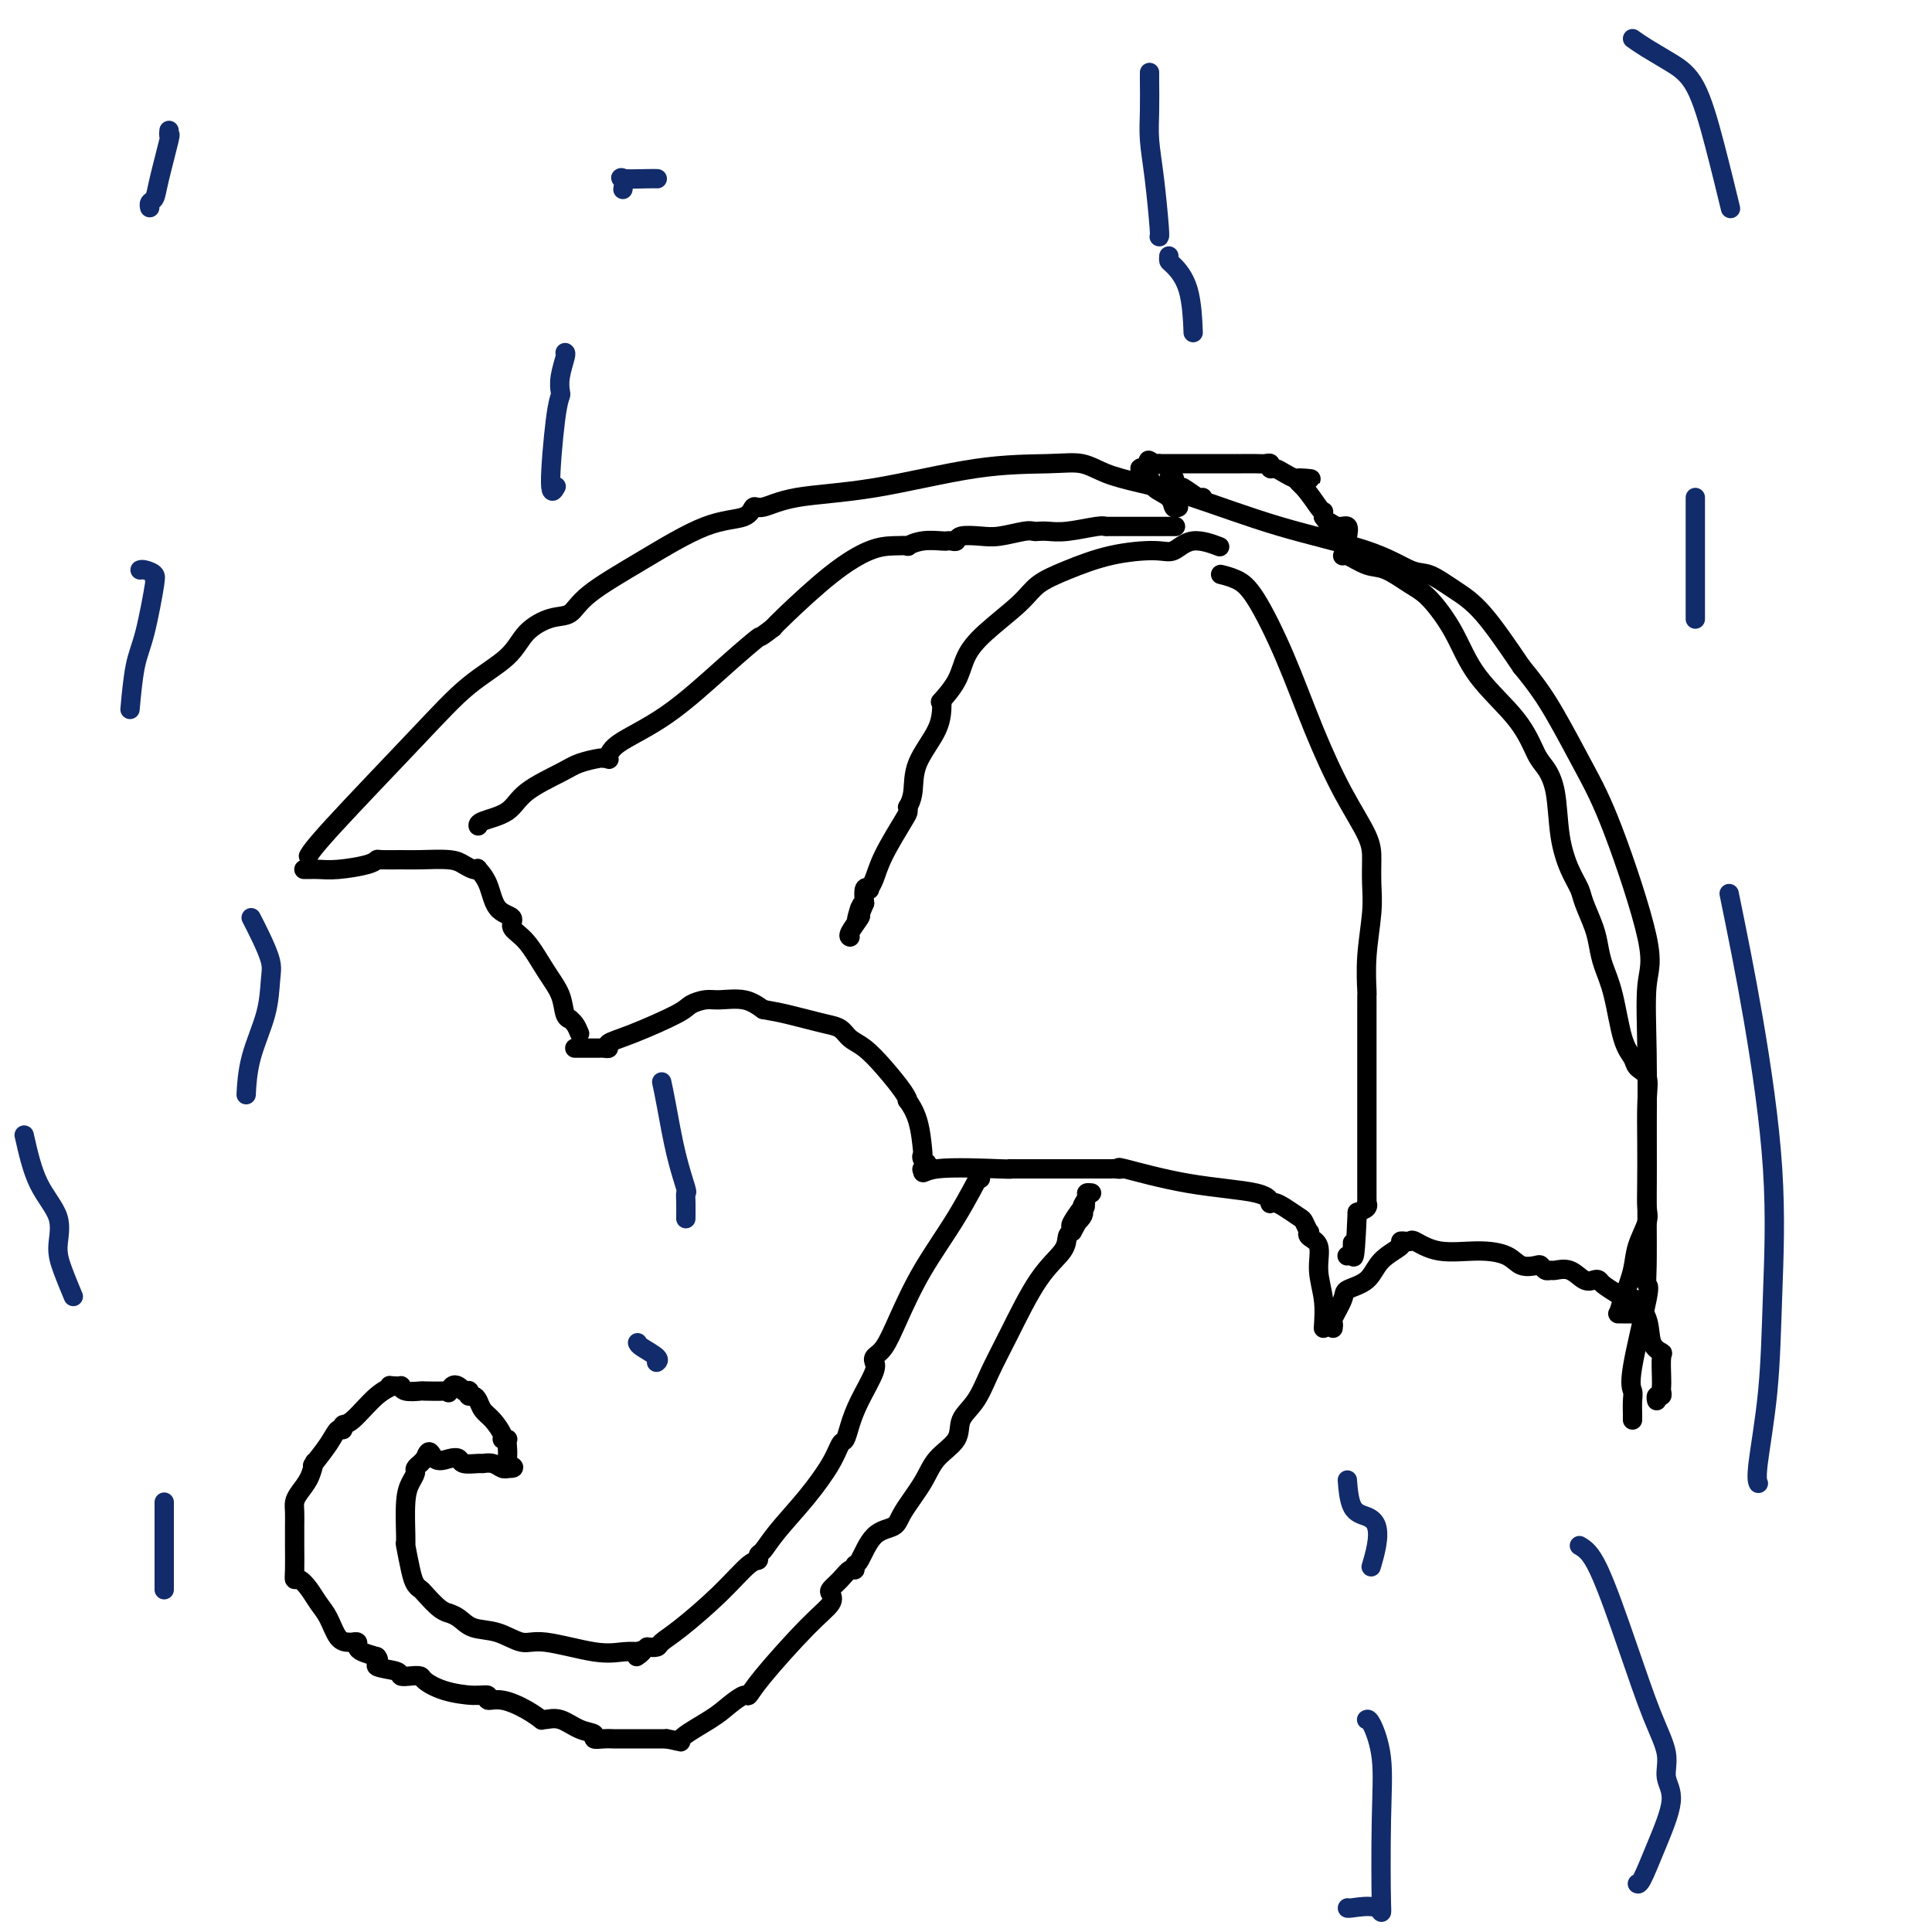 <svg viewBox='0 0 400 400' version='1.1' xmlns='http://www.w3.org/2000/svg' xmlns:xlink='http://www.w3.org/1999/xlink'><g fill='none' stroke='rgb(0,0,0)' stroke-width='4' stroke-linecap='round' stroke-linejoin='round'><path d='M64,177c-0.124,0.212 -0.248,0.424 0,0c0.248,-0.424 0.869,-1.485 5,-6c4.131,-4.515 11.774,-12.485 17,-18c5.226,-5.515 8.037,-8.575 11,-11c2.963,-2.425 6.079,-4.215 8,-6c1.921,-1.785 2.646,-3.566 4,-5c1.354,-1.434 3.335,-2.521 5,-3c1.665,-0.479 3.013,-0.351 4,-1c0.987,-0.649 1.612,-2.077 4,-4c2.388,-1.923 6.538,-4.342 11,-7c4.462,-2.658 9.235,-5.556 13,-7c3.765,-1.444 6.522,-1.434 8,-2c1.478,-0.566 1.676,-1.707 2,-2c0.324,-0.293 0.774,0.262 2,0c1.226,-0.262 3.230,-1.340 7,-2c3.770,-0.660 9.307,-0.903 16,-2c6.693,-1.097 14.541,-3.048 21,-4c6.459,-0.952 11.530,-0.904 15,-1c3.470,-0.096 5.338,-0.337 7,0c1.662,0.337 3.117,1.250 5,2c1.883,0.750 4.195,1.336 7,2c2.805,0.664 6.104,1.405 11,3c4.896,1.595 11.389,4.044 18,6c6.611,1.956 13.339,3.421 18,5c4.661,1.579 7.254,3.274 9,4c1.746,0.726 2.643,0.483 4,1c1.357,0.517 3.173,1.793 5,3c1.827,1.207 3.665,2.345 6,5c2.335,2.655 5.168,6.828 8,11'/><path d='M315,138c3.454,4.197 5.090,6.688 7,10c1.910,3.312 4.095,7.443 6,11c1.905,3.557 3.530,6.538 6,13c2.470,6.462 5.786,16.404 7,22c1.214,5.596 0.325,6.846 0,10c-0.325,3.154 -0.088,8.212 0,14c0.088,5.788 0.027,12.306 0,18c-0.027,5.694 -0.018,10.565 0,15c0.018,4.435 0.047,8.434 0,11c-0.047,2.566 -0.170,3.697 0,4c0.170,0.303 0.634,-0.224 0,3c-0.634,3.224 -2.366,10.198 -3,14c-0.634,3.802 -0.170,4.430 0,5c0.170,0.570 0.046,1.081 0,2c-0.046,0.919 -0.012,2.248 0,3c0.012,0.752 0.004,0.929 0,1c-0.004,0.071 -0.002,0.035 0,0'/><path d='M63,180c-0.073,-0.002 -0.146,-0.003 0,0c0.146,0.003 0.512,0.011 1,0c0.488,-0.011 1.098,-0.041 2,0c0.902,0.041 2.097,0.155 4,0c1.903,-0.155 4.516,-0.577 6,-1c1.484,-0.423 1.840,-0.846 2,-1c0.160,-0.154 0.126,-0.038 1,0c0.874,0.038 2.657,-0.000 4,0c1.343,0.000 2.245,0.039 4,0c1.755,-0.039 4.363,-0.156 6,0c1.637,0.156 2.301,0.584 3,1c0.699,0.416 1.431,0.818 2,1c0.569,0.182 0.973,0.142 1,0c0.027,-0.142 -0.324,-0.386 0,0c0.324,0.386 1.324,1.402 2,3c0.676,1.598 1.027,3.778 2,5c0.973,1.222 2.569,1.488 3,2c0.431,0.512 -0.302,1.272 0,2c0.302,0.728 1.640,1.425 3,3c1.360,1.575 2.742,4.029 4,6c1.258,1.971 2.393,3.458 3,5c0.607,1.542 0.688,3.137 1,4c0.312,0.863 0.857,0.994 1,1c0.143,0.006 -0.115,-0.114 0,0c0.115,0.114 0.604,0.461 1,1c0.396,0.539 0.698,1.269 1,2'/><path d='M119,217c0.108,0.000 0.215,0.001 1,0c0.785,-0.001 2.246,-0.003 3,0c0.754,0.003 0.801,0.011 1,0c0.199,-0.011 0.550,-0.041 1,0c0.450,0.041 0.997,0.152 1,0c0.003,-0.152 -0.540,-0.566 0,-1c0.540,-0.434 2.162,-0.886 5,-2c2.838,-1.114 6.891,-2.888 9,-4c2.109,-1.112 2.272,-1.560 3,-2c0.728,-0.440 2.020,-0.870 3,-1c0.980,-0.130 1.649,0.042 3,0c1.351,-0.042 3.386,-0.298 5,0c1.614,0.298 2.807,1.149 4,2'/><path d='M158,209c2.800,0.489 3.799,0.712 5,1c1.201,0.288 2.603,0.642 4,1c1.397,0.358 2.788,0.719 4,1c1.212,0.281 2.244,0.480 3,1c0.756,0.520 1.236,1.359 2,2c0.764,0.641 1.811,1.083 3,2c1.189,0.917 2.521,2.307 4,4c1.479,1.693 3.104,3.687 4,5c0.896,1.313 1.064,1.945 1,2c-0.064,0.055 -0.358,-0.465 0,0c0.358,0.465 1.369,1.917 2,4c0.631,2.083 0.883,4.796 1,6c0.117,1.204 0.098,0.897 0,1c-0.098,0.103 -0.275,0.616 0,1c0.275,0.384 1.002,0.639 1,1c-0.002,0.361 -0.731,0.828 -1,1c-0.269,0.172 -0.077,0.049 0,0c0.077,-0.049 0.038,-0.025 0,0'/><path d='M191,242c0.076,1.547 -0.233,0.415 3,0c3.233,-0.415 10.010,-0.111 13,0c2.990,0.111 2.193,0.030 2,0c-0.193,-0.030 0.216,-0.008 1,0c0.784,0.008 1.941,0.002 4,0c2.059,-0.002 5.020,-0.001 7,0c1.980,0.001 2.978,-0.000 3,0c0.022,0.000 -0.931,0.001 0,0c0.931,-0.001 3.746,-0.003 5,0c1.254,0.003 0.946,0.011 1,0c0.054,-0.011 0.470,-0.040 1,0c0.530,0.040 1.176,0.148 1,0c-0.176,-0.148 -1.172,-0.551 1,0c2.172,0.551 7.513,2.056 13,3c5.487,0.944 11.121,1.327 14,2c2.879,0.673 3.002,1.638 3,2c-0.002,0.362 -0.131,0.123 0,0c0.131,-0.123 0.522,-0.130 1,0c0.478,0.130 1.043,0.398 2,1c0.957,0.602 2.307,1.537 3,2c0.693,0.463 0.729,0.453 1,1c0.271,0.547 0.775,1.649 1,2c0.225,0.351 0.169,-0.050 0,0c-0.169,0.050 -0.451,0.549 0,1c0.451,0.451 1.636,0.853 2,2c0.364,1.147 -0.094,3.040 0,5c0.094,1.960 0.741,3.989 1,6c0.259,2.011 0.129,4.006 0,6'/><path d='M276,275c0.060,-0.417 0.120,-0.834 0,-1c-0.120,-0.166 -0.421,-0.081 0,-1c0.421,-0.919 1.564,-2.841 2,-4c0.436,-1.159 0.165,-1.554 1,-2c0.835,-0.446 2.777,-0.943 4,-2c1.223,-1.057 1.729,-2.675 3,-4c1.271,-1.325 3.308,-2.357 4,-3c0.692,-0.643 0.040,-0.897 0,-1c-0.040,-0.103 0.532,-0.056 1,0c0.468,0.056 0.832,0.122 1,0c0.168,-0.122 0.141,-0.432 1,0c0.859,0.432 2.605,1.604 5,2c2.395,0.396 5.440,0.014 8,0c2.560,-0.014 4.636,0.340 6,1c1.364,0.660 2.015,1.627 3,2c0.985,0.373 2.304,0.153 3,0c0.696,-0.153 0.770,-0.239 1,0c0.230,0.239 0.617,0.804 1,1c0.383,0.196 0.760,0.025 1,0c0.240,-0.025 0.341,0.098 1,0c0.659,-0.098 1.877,-0.416 3,0c1.123,0.416 2.152,1.567 3,2c0.848,0.433 1.516,0.147 2,0c0.484,-0.147 0.784,-0.155 1,0c0.216,0.155 0.347,0.473 1,1c0.653,0.527 1.826,1.264 3,2'/><path d='M335,268c7.224,1.974 4.283,1.408 3,1c-1.283,-0.408 -0.908,-0.659 0,0c0.908,0.659 2.348,2.228 3,4c0.652,1.772 0.514,3.746 1,5c0.486,1.254 1.594,1.789 2,2c0.406,0.211 0.110,0.099 0,1c-0.110,0.901 -0.033,2.815 0,4c0.033,1.185 0.023,1.642 0,2c-0.023,0.358 -0.059,0.618 0,1c0.059,0.382 0.212,0.886 0,1c-0.212,0.114 -0.788,-0.162 -1,0c-0.212,0.162 -0.061,0.760 0,1c0.061,0.240 0.030,0.120 0,0'/><path d='M203,244c0.028,-0.477 0.056,-0.954 0,-1c-0.056,-0.046 -0.196,0.338 0,0c0.196,-0.338 0.726,-1.398 0,0c-0.726,1.398 -2.710,5.253 -5,9c-2.290,3.747 -4.887,7.386 -7,11c-2.113,3.614 -3.744,7.202 -5,10c-1.256,2.798 -2.138,4.805 -3,6c-0.862,1.195 -1.705,1.578 -2,2c-0.295,0.422 -0.044,0.882 0,1c0.044,0.118 -0.121,-0.105 0,0c0.121,0.105 0.527,0.537 0,2c-0.527,1.463 -1.987,3.957 -3,6c-1.013,2.043 -1.577,3.636 -2,5c-0.423,1.364 -0.704,2.500 -1,3c-0.296,0.500 -0.608,0.365 -1,1c-0.392,0.635 -0.866,2.040 -2,4c-1.134,1.960 -2.930,4.477 -5,7c-2.070,2.523 -4.414,5.054 -6,7c-1.586,1.946 -2.412,3.308 -3,4c-0.588,0.692 -0.936,0.713 -1,1c-0.064,0.287 0.158,0.840 0,1c-0.158,0.160 -0.696,-0.073 -2,1c-1.304,1.073 -3.374,3.450 -6,6c-2.626,2.550 -5.807,5.271 -8,7c-2.193,1.729 -3.398,2.465 -4,3c-0.602,0.535 -0.601,0.867 -1,1c-0.399,0.133 -1.200,0.066 -2,0'/><path d='M134,341c-3.870,3.321 -1.544,1.624 -1,1c0.544,-0.624 -0.693,-0.175 -1,0c-0.307,0.175 0.317,0.077 0,0c-0.317,-0.077 -1.574,-0.133 -3,0c-1.426,0.133 -3.022,0.454 -6,0c-2.978,-0.454 -7.339,-1.683 -10,-2c-2.661,-0.317 -3.621,0.279 -5,0c-1.379,-0.279 -3.177,-1.434 -5,-2c-1.823,-0.566 -3.670,-0.545 -5,-1c-1.330,-0.455 -2.143,-1.386 -3,-2c-0.857,-0.614 -1.760,-0.910 -2,-1c-0.240,-0.090 0.181,0.026 0,0c-0.181,-0.026 -0.965,-0.195 -2,-1c-1.035,-0.805 -2.319,-2.245 -3,-3c-0.681,-0.755 -0.757,-0.826 -1,-1c-0.243,-0.174 -0.654,-0.453 -1,-1c-0.346,-0.547 -0.628,-1.363 -1,-3c-0.372,-1.637 -0.832,-4.093 -1,-5c-0.168,-0.907 -0.042,-0.263 0,0c0.042,0.263 0.001,0.144 0,0c-0.001,-0.144 0.037,-0.314 0,-2c-0.037,-1.686 -0.150,-4.886 0,-7c0.150,-2.114 0.561,-3.140 1,-4c0.439,-0.860 0.905,-1.554 1,-2c0.095,-0.446 -0.181,-0.645 0,-1c0.181,-0.355 0.818,-0.865 1,-1c0.182,-0.135 -0.091,0.104 0,0c0.091,-0.104 0.545,-0.552 1,-1'/><path d='M88,302c0.921,-2.789 1.224,-0.761 2,0c0.776,0.761 2.024,0.257 3,0c0.976,-0.257 1.679,-0.266 2,0c0.321,0.266 0.261,0.807 1,1c0.739,0.193 2.279,0.038 3,0c0.721,-0.038 0.624,0.042 1,0c0.376,-0.042 1.224,-0.207 2,0c0.776,0.207 1.478,0.787 2,1c0.522,0.213 0.863,0.061 1,0c0.137,-0.061 0.068,-0.030 0,0'/><path d='M105,304c2.630,0.099 0.706,-0.653 0,-1c-0.706,-0.347 -0.193,-0.289 0,-1c0.193,-0.711 0.067,-2.192 0,-3c-0.067,-0.808 -0.076,-0.944 0,-1c0.076,-0.056 0.238,-0.031 0,0c-0.238,0.031 -0.876,0.068 -1,0c-0.124,-0.068 0.265,-0.243 0,-1c-0.265,-0.757 -1.185,-2.097 -2,-3c-0.815,-0.903 -1.525,-1.370 -2,-2c-0.475,-0.630 -0.715,-1.423 -1,-2c-0.285,-0.577 -0.616,-0.939 -1,-1c-0.384,-0.061 -0.821,0.180 -1,0c-0.179,-0.180 -0.099,-0.780 0,-1c0.099,-0.220 0.219,-0.059 0,0c-0.219,0.059 -0.777,0.017 -1,0c-0.223,-0.017 -0.112,-0.008 0,0'/><path d='M96,288c-2.071,-2.475 -2.748,-0.664 -3,0c-0.252,0.664 -0.078,0.179 0,0c0.078,-0.179 0.059,-0.052 -1,0c-1.059,0.052 -3.159,0.028 -4,0c-0.841,-0.028 -0.424,-0.060 -1,0c-0.576,0.060 -2.144,0.212 -3,0c-0.856,-0.212 -1.000,-0.788 -1,-1c-0.000,-0.212 0.143,-0.061 0,0c-0.143,0.061 -0.571,0.030 -1,0'/><path d='M82,287c-2.283,-0.198 -0.989,-0.192 -1,0c-0.011,0.192 -1.326,0.571 -3,2c-1.674,1.429 -3.707,3.907 -5,5c-1.293,1.093 -1.846,0.802 -2,1c-0.154,0.198 0.092,0.887 0,1c-0.092,0.113 -0.522,-0.350 -1,0c-0.478,0.350 -1.006,1.514 -2,3c-0.994,1.486 -2.455,3.294 -3,4c-0.545,0.706 -0.174,0.311 0,0c0.174,-0.311 0.152,-0.537 0,0c-0.152,0.537 -0.433,1.837 -1,3c-0.567,1.163 -1.420,2.189 -2,3c-0.580,0.811 -0.887,1.407 -1,2c-0.113,0.593 -0.031,1.182 0,2c0.031,0.818 0.010,1.864 0,3c-0.010,1.136 -0.011,2.362 0,4c0.011,1.638 0.033,3.688 0,5c-0.033,1.312 -0.122,1.886 0,2c0.122,0.114 0.455,-0.232 1,0c0.545,0.232 1.302,1.043 2,2c0.698,0.957 1.339,2.061 2,3c0.661,0.939 1.344,1.715 2,3c0.656,1.285 1.286,3.079 2,4c0.714,0.921 1.513,0.968 2,1c0.487,0.032 0.661,0.050 1,0c0.339,-0.050 0.844,-0.168 1,0c0.156,0.168 -0.035,0.622 0,1c0.035,0.378 0.296,0.679 1,1c0.704,0.321 1.852,0.660 3,1'/><path d='M78,343c1.005,1.027 -0.484,1.595 0,2c0.484,0.405 2.940,0.646 4,1c1.060,0.354 0.725,0.819 1,1c0.275,0.181 1.161,0.077 2,0c0.839,-0.077 1.630,-0.127 2,0c0.370,0.127 0.318,0.430 1,1c0.682,0.570 2.099,1.405 4,2c1.901,0.595 4.287,0.950 6,1c1.713,0.050 2.754,-0.203 3,0c0.246,0.203 -0.302,0.863 0,1c0.302,0.137 1.456,-0.250 3,0c1.544,0.250 3.480,1.137 5,2c1.520,0.863 2.626,1.702 3,2c0.374,0.298 0.017,0.054 0,0c-0.017,-0.054 0.306,0.080 1,0c0.694,-0.080 1.761,-0.375 3,0c1.239,0.375 2.652,1.421 4,2c1.348,0.579 2.633,0.691 3,1c0.367,0.309 -0.182,0.815 0,1c0.182,0.185 1.095,0.050 2,0c0.905,-0.050 1.803,-0.013 2,0c0.197,0.013 -0.308,0.004 0,0c0.308,-0.004 1.429,-0.001 3,0c1.571,0.001 3.592,0.000 5,0c1.408,-0.000 2.204,-0.000 3,0'/><path d='M138,360c4.390,0.822 2.366,0.877 3,0c0.634,-0.877 3.925,-2.686 6,-4c2.075,-1.314 2.935,-2.133 4,-3c1.065,-0.867 2.335,-1.783 3,-2c0.665,-0.217 0.725,0.264 1,0c0.275,-0.264 0.766,-1.274 3,-4c2.234,-2.726 6.212,-7.167 9,-10c2.788,-2.833 4.386,-4.059 5,-5c0.614,-0.941 0.245,-1.596 0,-2c-0.245,-0.404 -0.368,-0.557 0,-1c0.368,-0.443 1.225,-1.176 2,-2c0.775,-0.824 1.469,-1.741 2,-2c0.531,-0.259 0.899,0.139 1,0c0.101,-0.139 -0.064,-0.814 0,-1c0.064,-0.186 0.356,0.118 1,-1c0.644,-1.118 1.640,-3.656 3,-5c1.360,-1.344 3.083,-1.492 4,-2c0.917,-0.508 1.028,-1.374 2,-3c0.972,-1.626 2.805,-4.012 4,-6c1.195,-1.988 1.750,-3.579 3,-5c1.250,-1.421 3.193,-2.670 4,-4c0.807,-1.330 0.479,-2.739 1,-4c0.521,-1.261 1.891,-2.375 3,-4c1.109,-1.625 1.957,-3.763 3,-6c1.043,-2.237 2.282,-4.575 4,-8c1.718,-3.425 3.914,-7.939 6,-11c2.086,-3.061 4.062,-4.670 5,-6c0.938,-1.330 0.840,-2.380 1,-3c0.160,-0.620 0.580,-0.810 1,-1'/><path d='M222,255c5.598,-9.854 1.093,-3.989 0,-2c-1.093,1.989 1.228,0.102 2,-1c0.772,-1.102 -0.003,-1.420 0,-2c0.003,-0.580 0.784,-1.424 1,-2c0.216,-0.576 -0.134,-0.886 0,-1c0.134,-0.114 0.753,-0.033 1,0c0.247,0.033 0.124,0.016 0,0'/><path d='M249,103c-0.104,0.228 -0.209,0.455 -1,0c-0.791,-0.455 -2.269,-1.594 -3,-2c-0.731,-0.406 -0.714,-0.081 -1,0c-0.286,0.081 -0.875,-0.083 -1,0c-0.125,0.083 0.214,0.414 0,0c-0.214,-0.414 -0.981,-1.573 -1,-2c-0.019,-0.427 0.709,-0.122 1,0c0.291,0.122 0.146,0.061 0,0'/><path d='M244,105c-0.394,0.182 -0.789,0.364 -1,0c-0.211,-0.364 -0.239,-1.272 -1,-2c-0.761,-0.728 -2.255,-1.274 -3,-2c-0.745,-0.726 -0.740,-1.630 -1,-2c-0.260,-0.370 -0.784,-0.204 -1,0c-0.216,0.204 -0.126,0.447 0,0c0.126,-0.447 0.286,-1.583 0,-2c-0.286,-0.417 -1.019,-0.115 -1,0c0.019,0.115 0.790,0.045 1,0c0.210,-0.045 -0.139,-0.064 0,0c0.139,0.064 0.768,0.209 1,0c0.232,-0.209 0.066,-0.774 0,-1c-0.066,-0.226 -0.033,-0.113 0,0'/><path d='M238,96c-0.766,-1.392 0.319,-0.373 1,0c0.681,0.373 0.957,0.100 1,0c0.043,-0.100 -0.148,-0.027 0,0c0.148,0.027 0.634,0.007 1,0c0.366,-0.007 0.612,-0.002 1,0c0.388,0.002 0.920,0.001 1,0c0.080,-0.001 -0.290,-0.000 0,0c0.290,0.000 1.242,0.000 2,0c0.758,-0.000 1.322,-0.000 2,0c0.678,0.000 1.471,0.000 2,0c0.529,-0.000 0.794,0.000 1,0c0.206,-0.000 0.352,-0.000 1,0c0.648,0.000 1.797,0.000 2,0c0.203,-0.000 -0.538,-0.000 0,0c0.538,0.000 2.357,0.000 3,0c0.643,-0.000 0.110,-0.001 0,0c-0.110,0.001 0.205,0.004 1,0c0.795,-0.004 2.072,-0.016 3,0c0.928,0.016 1.508,0.060 2,0c0.492,-0.060 0.895,-0.222 1,0c0.105,0.222 -0.088,0.830 0,1c0.088,0.170 0.457,-0.099 1,0c0.543,0.099 1.262,0.565 2,1c0.738,0.435 1.497,0.839 2,1c0.503,0.161 0.752,0.081 1,0'/><path d='M269,99c4.779,0.403 1.228,-0.089 0,0c-1.228,0.089 -0.133,0.759 1,2c1.133,1.241 2.304,3.054 3,4c0.696,0.946 0.918,1.024 1,1c0.082,-0.024 0.023,-0.150 0,0c-0.023,0.150 -0.012,0.575 0,1'/><path d='M274,107c0.911,1.396 0.689,0.885 1,1c0.311,0.115 1.155,0.854 2,1c0.845,0.146 1.690,-0.301 2,0c0.310,0.301 0.083,1.350 0,2c-0.083,0.650 -0.024,0.900 0,1c0.024,0.100 0.012,0.050 0,0'/><path d='M243,109c0.332,0.000 0.664,0.000 0,0c-0.664,-0.000 -2.324,-0.001 -5,0c-2.676,0.001 -6.368,0.004 -8,0c-1.632,-0.004 -1.203,-0.015 -1,0c0.203,0.015 0.181,0.057 0,0c-0.181,-0.057 -0.521,-0.211 -2,0c-1.479,0.211 -4.098,0.788 -6,1c-1.902,0.212 -3.086,0.061 -4,0c-0.914,-0.061 -1.559,-0.030 -2,0c-0.441,0.030 -0.679,0.060 -1,0c-0.321,-0.060 -0.726,-0.208 -2,0c-1.274,0.208 -3.416,0.774 -5,1c-1.584,0.226 -2.610,0.113 -4,0c-1.390,-0.113 -3.144,-0.226 -4,0c-0.856,0.226 -0.816,0.792 -1,1c-0.184,0.208 -0.593,0.060 -1,0c-0.407,-0.060 -0.811,-0.030 -1,0c-0.189,0.030 -0.164,0.060 -1,0c-0.836,-0.060 -2.535,-0.212 -4,0c-1.465,0.212 -2.698,0.786 -3,1c-0.302,0.214 0.326,0.067 0,0c-0.326,-0.067 -1.607,-0.054 -3,0c-1.393,0.054 -2.899,0.148 -5,1c-2.101,0.852 -4.796,2.460 -8,5c-3.204,2.540 -6.915,6.011 -9,8c-2.085,1.989 -2.542,2.494 -3,3'/><path d='M160,130c-3.503,2.704 -2.259,1.464 -3,2c-0.741,0.536 -3.465,2.847 -7,6c-3.535,3.153 -7.879,7.146 -12,10c-4.121,2.854 -8.019,4.568 -10,6c-1.981,1.432 -2.046,2.582 -2,3c0.046,0.418 0.204,0.102 0,0c-0.204,-0.102 -0.768,0.009 -1,0c-0.232,-0.009 -0.132,-0.136 -1,0c-0.868,0.136 -2.706,0.537 -4,1c-1.294,0.463 -2.046,0.989 -4,2c-1.954,1.011 -5.112,2.506 -7,4c-1.888,1.494 -2.506,2.988 -4,4c-1.494,1.012 -3.864,1.542 -5,2c-1.136,0.458 -1.039,0.845 -1,1c0.039,0.155 0.019,0.077 0,0'/><path d='M252,113c0.462,0.175 0.924,0.349 0,0c-0.924,-0.349 -3.235,-1.223 -5,-1c-1.765,0.223 -2.983,1.543 -4,2c-1.017,0.457 -1.833,0.052 -4,0c-2.167,-0.052 -5.685,0.250 -9,1c-3.315,0.750 -6.425,1.949 -9,3c-2.575,1.051 -4.614,1.953 -6,3c-1.386,1.047 -2.120,2.239 -4,4c-1.880,1.761 -4.906,4.090 -7,6c-2.094,1.910 -3.255,3.402 -4,5c-0.745,1.598 -1.075,3.303 -2,5c-0.925,1.697 -2.444,3.386 -3,4c-0.556,0.614 -0.148,0.152 0,0c0.148,-0.152 0.036,0.006 0,1c-0.036,0.994 0.004,2.826 -1,5c-1.004,2.174 -3.054,4.691 -4,7c-0.946,2.309 -0.790,4.410 -1,6c-0.210,1.590 -0.788,2.668 -1,3c-0.212,0.332 -0.060,-0.084 0,0c0.060,0.084 0.026,0.667 0,1c-0.026,0.333 -0.044,0.415 -1,2c-0.956,1.585 -2.848,4.671 -4,7c-1.152,2.329 -1.563,3.900 -2,5c-0.437,1.100 -0.901,1.728 -1,2c-0.099,0.272 0.166,0.189 0,0c-0.166,-0.189 -0.762,-0.482 -1,0c-0.238,0.482 -0.119,1.741 0,3'/><path d='M179,187c-2.693,6.668 -1.426,2.337 -1,1c0.426,-1.337 0.009,0.321 0,1c-0.009,0.679 0.389,0.378 0,1c-0.389,0.622 -1.566,2.168 -2,3c-0.434,0.832 -0.124,0.952 0,1c0.124,0.048 0.062,0.024 0,0'/><path d='M253,119c-0.257,-0.063 -0.514,-0.126 0,0c0.514,0.126 1.798,0.442 3,1c1.202,0.558 2.322,1.359 4,4c1.678,2.641 3.914,7.121 6,12c2.086,4.879 4.023,10.155 6,15c1.977,4.845 3.995,9.257 6,13c2.005,3.743 3.998,6.816 5,9c1.002,2.184 1.015,3.479 1,5c-0.015,1.521 -0.057,3.268 0,5c0.057,1.732 0.211,3.449 0,6c-0.211,2.551 -0.789,5.936 -1,9c-0.211,3.064 -0.057,5.806 0,7c0.057,1.194 0.015,0.840 0,1c-0.015,0.160 -0.004,0.834 0,1c0.004,0.166 0.001,-0.177 0,1c-0.001,1.177 -0.000,3.875 0,7c0.000,3.125 0.000,6.676 0,9c-0.000,2.324 -0.000,3.422 0,4c0.000,0.578 0.000,0.638 0,1c-0.000,0.362 -0.000,1.028 0,1c0.000,-0.028 0.000,-0.750 0,1c-0.000,1.750 -0.000,5.971 0,9c0.000,3.029 0.002,4.867 0,6c-0.002,1.133 -0.006,1.560 0,2c0.006,0.440 0.022,0.891 0,1c-0.022,0.109 -0.083,-0.125 0,0c0.083,0.125 0.309,0.607 0,1c-0.309,0.393 -1.155,0.696 -2,1'/><path d='M281,251c-0.552,13.608 -0.932,8.627 -1,7c-0.068,-1.627 0.178,0.100 0,1c-0.178,0.900 -0.779,0.973 -1,1c-0.221,0.027 -0.063,0.008 0,0c0.063,-0.008 0.032,-0.004 0,0'/><path d='M278,115c-0.015,0.058 -0.030,0.116 0,0c0.030,-0.116 0.106,-0.407 1,0c0.894,0.407 2.605,1.512 4,2c1.395,0.488 2.473,0.360 4,1c1.527,0.640 3.504,2.048 5,3c1.496,0.952 2.512,1.449 4,3c1.488,1.551 3.448,4.157 5,7c1.552,2.843 2.696,5.922 5,9c2.304,3.078 5.768,6.155 8,9c2.232,2.845 3.231,5.457 4,7c0.769,1.543 1.309,2.016 2,3c0.691,0.984 1.532,2.477 2,5c0.468,2.523 0.563,6.075 1,9c0.437,2.925 1.217,5.223 2,7c0.783,1.777 1.571,3.034 2,4c0.429,0.966 0.499,1.643 1,3c0.501,1.357 1.432,3.395 2,5c0.568,1.605 0.772,2.776 1,4c0.228,1.224 0.480,2.502 1,4c0.520,1.498 1.310,3.215 2,6c0.690,2.785 1.281,6.639 2,9c0.719,2.361 1.566,3.230 2,4c0.434,0.770 0.456,1.440 1,2c0.544,0.560 1.609,1.011 2,2c0.391,0.989 0.107,2.517 0,5c-0.107,2.483 -0.035,5.920 0,9c0.035,3.080 0.035,5.802 0,8c-0.035,2.198 -0.106,3.871 0,5c0.106,1.129 0.389,1.715 0,3c-0.389,1.285 -1.451,3.269 -2,5c-0.549,1.731 -0.585,3.209 -1,5c-0.415,1.791 -1.207,3.896 -2,6'/><path d='M336,269c-0.992,3.155 -0.973,3.041 -1,3c-0.027,-0.041 -0.100,-0.011 0,0c0.100,0.011 0.373,0.003 1,0c0.627,-0.003 1.608,-0.001 2,0c0.392,0.001 0.196,0.000 0,0'/></g>
<g fill='none' stroke='rgb(18,43,106)' stroke-width='4' stroke-linecap='round' stroke-linejoin='round'><path d='M35,27c-0.055,0.521 -0.109,1.042 0,1c0.109,-0.042 0.383,-0.649 0,1c-0.383,1.649 -1.423,5.552 -2,8c-0.577,2.448 -0.691,3.440 -1,4c-0.309,0.560 -0.814,0.689 -1,1c-0.186,0.311 -0.053,0.803 0,1c0.053,0.197 0.027,0.098 0,0'/><path d='M29,118c0.193,-0.072 0.386,-0.144 1,0c0.614,0.144 1.650,0.505 2,1c0.350,0.495 0.013,1.125 0,1c-0.013,-0.125 0.298,-1.006 0,1c-0.298,2.006 -1.203,6.899 -2,10c-0.797,3.101 -1.484,4.412 -2,7c-0.516,2.588 -0.862,6.454 -1,8c-0.138,1.546 -0.069,0.773 0,0'/><path d='M5,235c0.811,3.586 1.622,7.172 3,10c1.378,2.828 3.322,4.898 4,7c0.678,2.102 0.091,4.238 0,6c-0.091,1.762 0.315,3.152 1,5c0.685,1.848 1.647,4.155 2,5c0.353,0.845 0.095,0.227 0,0c-0.095,-0.227 -0.027,-0.065 0,0c0.027,0.065 0.014,0.032 0,0'/><path d='M136,37c0.075,0.004 0.150,0.009 0,0c-0.150,-0.009 -0.524,-0.030 -2,0c-1.476,0.030 -4.056,0.111 -5,0c-0.944,-0.111 -0.254,-0.415 0,0c0.254,0.415 0.073,1.547 0,2c-0.073,0.453 -0.036,0.226 0,0'/><path d='M117,73c0.112,0.056 0.224,0.112 0,1c-0.224,0.888 -0.783,2.608 -1,4c-0.217,1.392 -0.093,2.457 0,3c0.093,0.543 0.155,0.565 0,1c-0.155,0.435 -0.526,1.281 -1,5c-0.474,3.719 -1.051,10.309 -1,13c0.051,2.691 0.729,1.483 1,1c0.271,-0.483 0.136,-0.242 0,0'/><path d='M238,15c0.002,0.455 0.003,0.909 0,1c-0.003,0.091 -0.011,-0.182 0,1c0.011,1.182 0.041,3.819 0,6c-0.041,2.181 -0.155,3.905 0,6c0.155,2.095 0.578,4.562 1,8c0.422,3.438 0.845,7.849 1,10c0.155,2.151 0.044,2.043 0,2c-0.044,-0.043 -0.022,-0.022 0,0'/><path d='M242,53c-0.030,0.397 -0.061,0.794 0,1c0.061,0.206 0.212,0.220 1,1c0.788,0.780 2.212,2.325 3,5c0.788,2.675 0.939,6.478 1,8c0.061,1.522 0.030,0.761 0,0'/><path d='M338,8c0.827,0.585 1.655,1.171 3,2c1.345,0.829 3.209,1.902 5,3c1.791,1.098 3.511,2.222 5,5c1.489,2.778 2.747,7.209 4,12c1.253,4.791 2.501,9.940 3,12c0.499,2.060 0.250,1.030 0,0'/><path d='M351,103c0.000,3.666 0.000,7.332 0,10c0.000,2.668 0.000,4.336 0,5c0.000,0.664 0.000,0.322 0,2c0.000,1.678 0.000,5.375 0,7c0.000,1.625 0.000,1.179 0,1c0.000,-0.179 0.000,-0.089 0,0'/><path d='M358,185c1.664,8.135 3.328,16.270 5,26c1.672,9.730 3.352,21.056 4,31c0.648,9.944 0.265,18.507 0,26c-0.265,7.493 -0.411,13.916 -1,20c-0.589,6.084 -1.620,11.830 -2,15c-0.380,3.170 -0.109,3.763 0,4c0.109,0.237 0.054,0.119 0,0'/><path d='M279,307c-0.038,-0.515 -0.076,-1.031 0,0c0.076,1.031 0.265,3.608 1,5c0.735,1.392 2.015,1.600 3,2c0.985,0.400 1.677,0.994 2,2c0.323,1.006 0.279,2.425 0,4c-0.279,1.575 -0.794,3.307 -1,4c-0.206,0.693 -0.103,0.346 0,0'/><path d='M283,356c-0.053,0.030 -0.105,0.060 0,0c0.105,-0.060 0.369,-0.209 1,1c0.631,1.209 1.629,3.778 2,7c0.371,3.222 0.113,7.098 0,13c-0.113,5.902 -0.083,13.830 0,17c0.083,3.170 0.218,1.582 -1,1c-1.218,-0.582 -3.789,-0.157 -5,0c-1.211,0.157 -1.060,0.045 -1,0c0.060,-0.045 0.030,-0.022 0,0'/><path d='M327,320c1.138,0.670 2.275,1.340 4,5c1.725,3.660 4.037,10.309 6,16c1.963,5.691 3.575,10.424 5,14c1.425,3.576 2.662,5.995 3,8c0.338,2.005 -0.225,3.595 0,5c0.225,1.405 1.237,2.625 1,5c-0.237,2.375 -1.723,5.905 -3,9c-1.277,3.095 -2.344,5.756 -3,7c-0.656,1.244 -0.902,1.070 -1,1c-0.098,-0.070 -0.049,-0.035 0,0'/><path d='M137,224c0.257,1.188 0.514,2.375 1,5c0.486,2.625 1.202,6.686 2,10c0.798,3.314 1.678,5.880 2,7c0.322,1.120 0.086,0.795 0,1c-0.086,0.205 -0.023,0.940 0,2c0.023,1.060 0.007,2.446 0,3c-0.007,0.554 -0.003,0.277 0,0'/><path d='M132,278c0.083,0.226 0.166,0.453 1,1c0.834,0.547 2.419,1.415 3,2c0.581,0.585 0.156,0.888 0,1c-0.156,0.112 -0.045,0.032 0,0c0.045,-0.032 0.022,-0.016 0,0'/><path d='M52,190c0.621,1.204 1.242,2.409 2,4c0.758,1.591 1.653,3.569 2,5c0.347,1.431 0.145,2.314 0,4c-0.145,1.686 -0.235,4.173 -1,7c-0.765,2.827 -2.206,5.992 -3,9c-0.794,3.008 -0.941,5.859 -1,7c-0.059,1.141 -0.029,0.570 0,0'/><path d='M34,311c0.000,0.677 0.000,1.353 0,2c0.000,0.647 0.000,1.263 0,1c0.000,-0.263 -0.000,-1.405 0,0c0.000,1.405 0.000,5.356 0,8c0.000,2.644 0.000,3.981 0,5c0.000,1.019 0.000,1.720 0,2c0.000,0.280 0.000,0.140 0,0'/></g>
</svg>